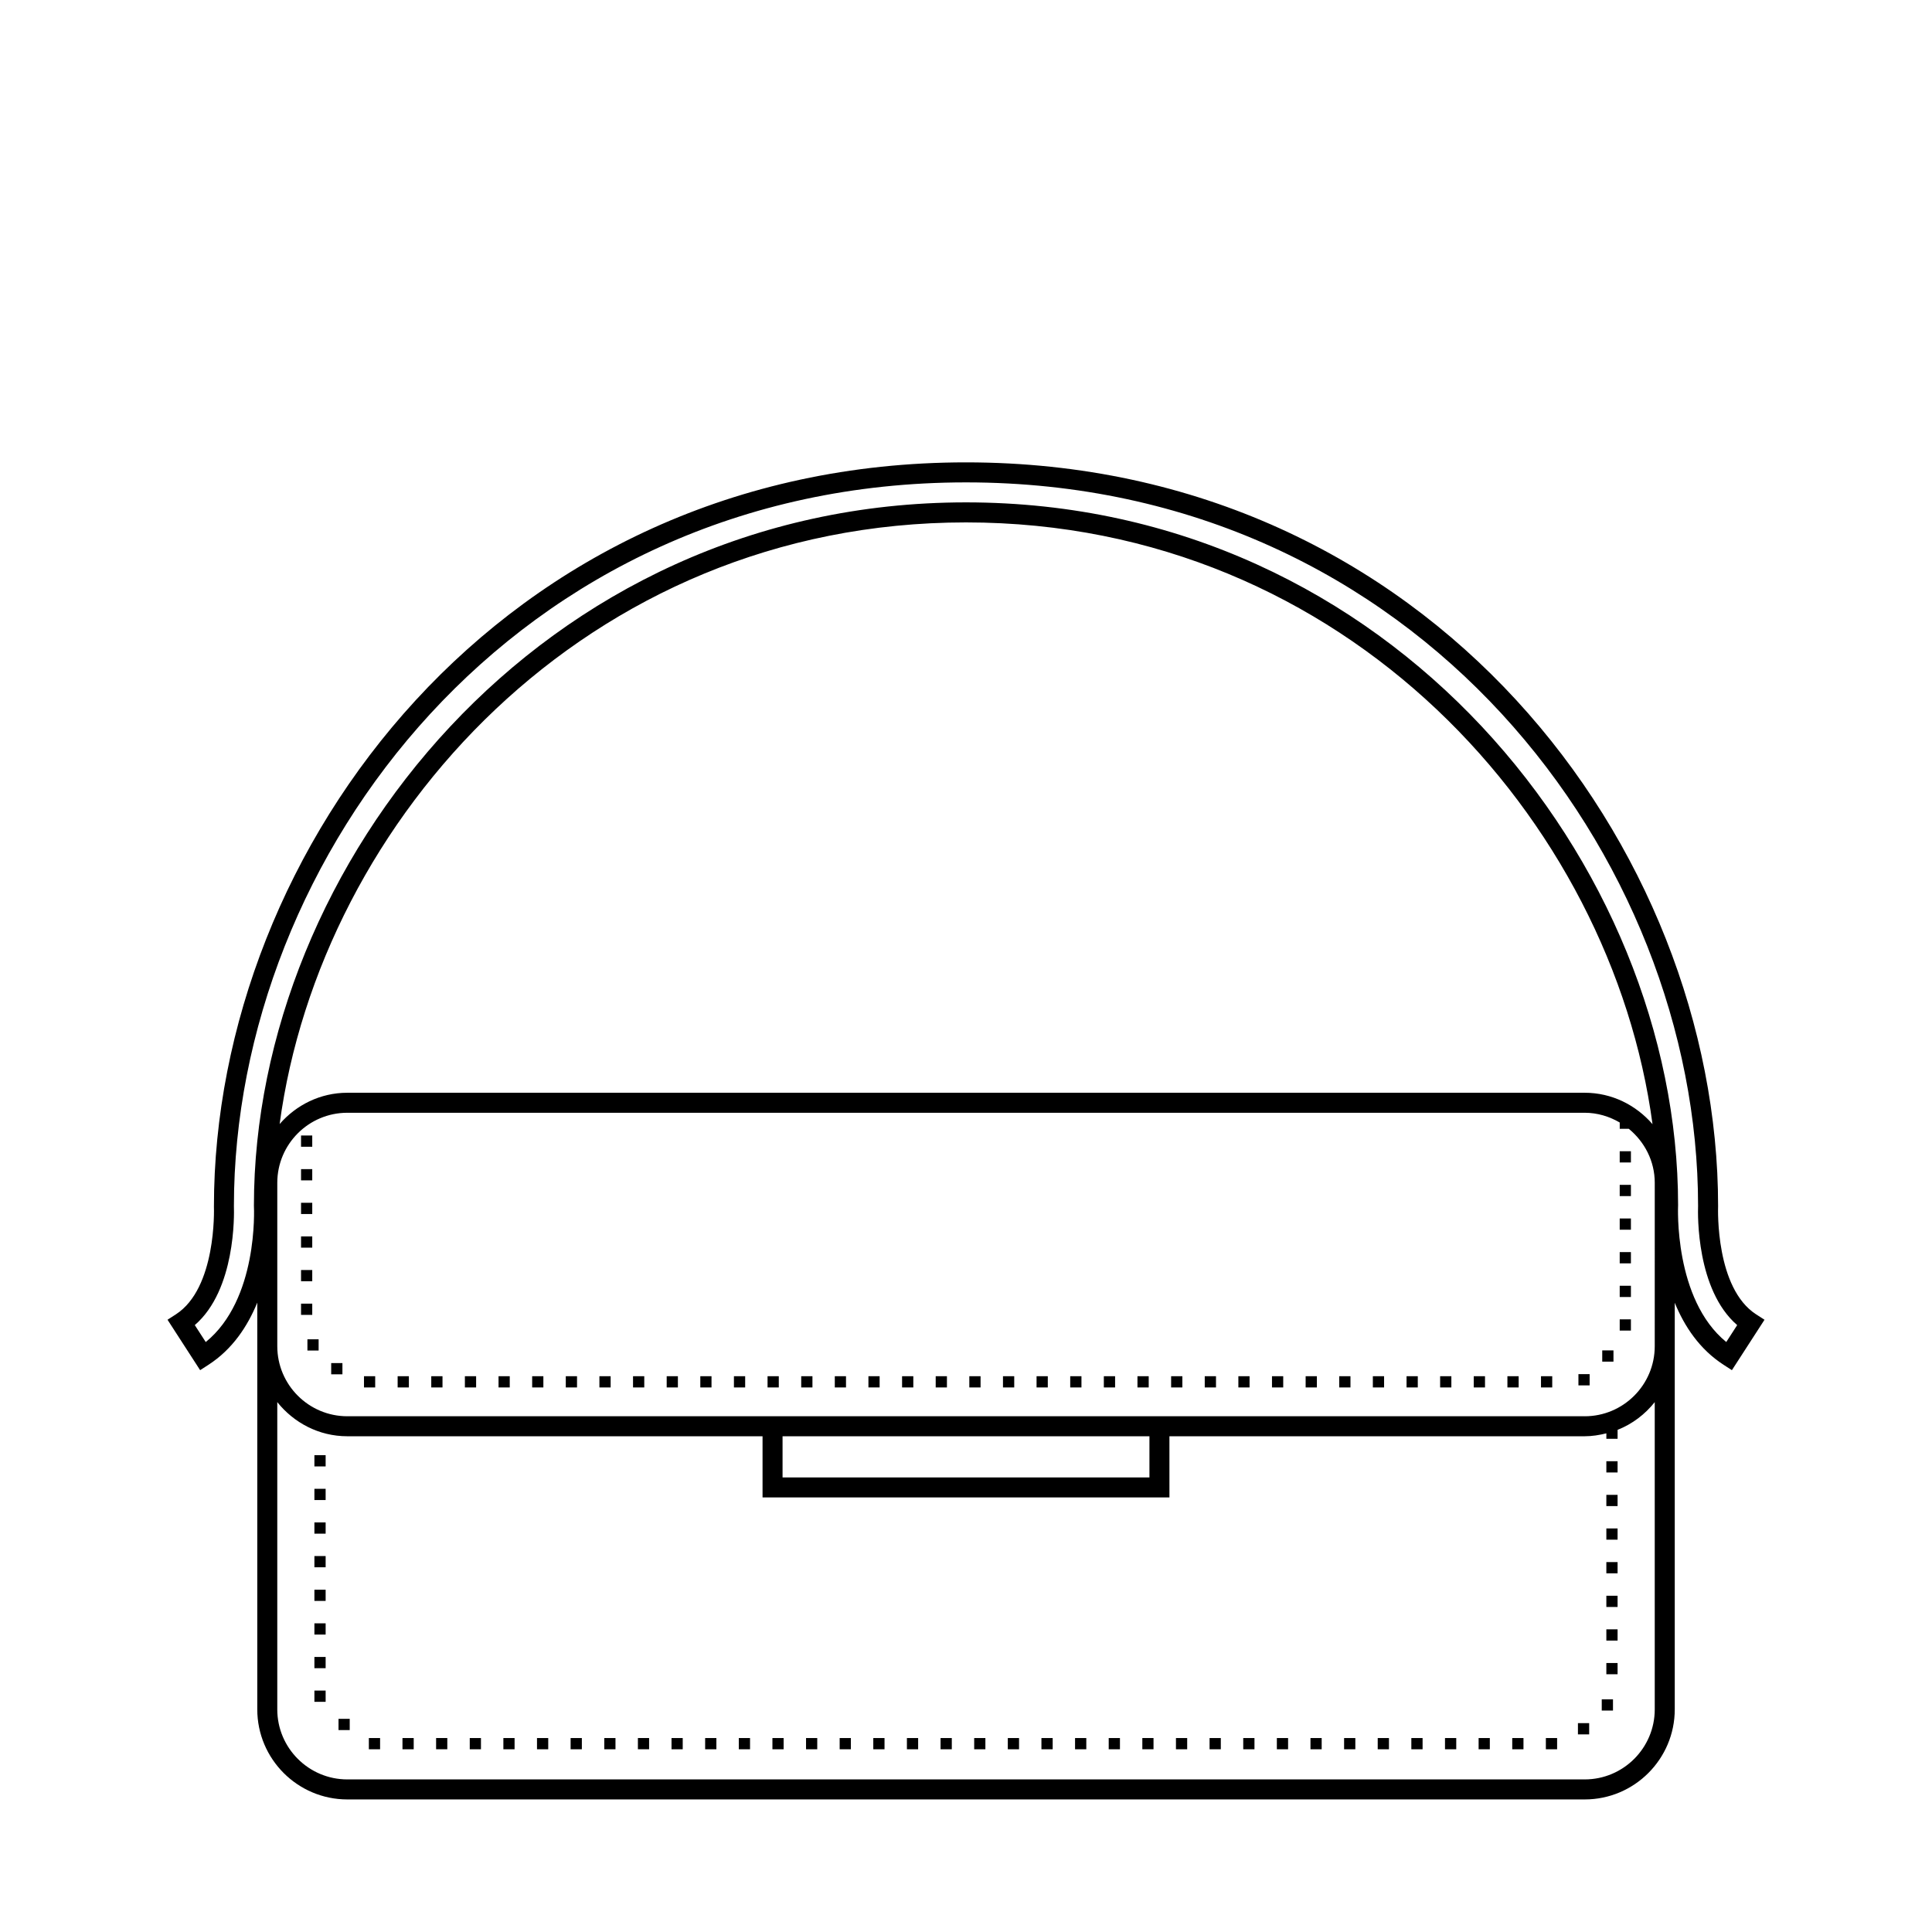 <?xml version="1.0" encoding="UTF-8"?>
<!-- Uploaded to: ICON Repo, www.svgrepo.com, Generator: ICON Repo Mixer Tools -->
<svg fill="#000000" width="800px" height="800px" version="1.1" viewBox="144 144 512 512" xmlns="http://www.w3.org/2000/svg">
 <g>
  <path d="m609.38 492.31c-10.711-6.93-10.102-27.672-10.066-28.668 0-94.797-76.203-197.11-199.31-197.11-123.11-0.004-199.31 102.31-199.31 197.22 0.031 0.879 0.641 21.617-10.07 28.555l-2.227 1.438 8.641 13.363 2.227-1.438c6.344-4.106 10.348-10.191 12.918-16.465v107.8c0 13.156 10.707 23.863 23.863 23.863h327.92c13.156 0 23.863-10.707 23.863-23.863v-107.76c2.566 6.262 6.57 12.312 12.918 16.426l2.227 1.438 8.641-13.363zm-45.414 27.012h-327.92c-10.234 0-18.562-8.324-18.562-18.562v-43.305c0-10.234 8.324-18.562 18.562-18.562h327.92c3.398 0 6.539 0.988 9.281 2.582v1.672h2.402c4.156 3.41 6.879 8.516 6.879 14.305l-0.004 43.312c0 10.234-8.324 18.559-18.559 18.559zm-212.58 5.305h97.227v10.91h-97.227zm212.58-91.035h-327.92c-7.188 0-13.566 3.258-17.941 8.293 10.828-80.551 81.16-159.44 181.9-159.44 100.8 0 171.15 78.98 181.93 159.47-4.383-5.059-10.773-8.324-17.969-8.324zm18.559 163.41c0 10.234-8.324 18.562-18.562 18.562h-327.92c-10.234 0-18.562-8.324-18.562-18.562v-81.426c4.375 5.469 11.027 9.047 18.562 9.047h110.04v16.211h107.83l-0.004-16.211h110.05c1.988 0 3.894-0.316 5.742-0.773v1.449h2.977v-2.375c3.91-1.543 7.262-4.109 9.844-7.344zm18.953-97.352c-13.91-11.355-12.781-35.891-12.766-36.285-0.004-89.938-75.832-186.23-188.71-186.23s-188.71 96.293-188.71 186.37c0.055 1.055 1.098 24.887-12.766 36.152l-2.902-4.492c10.82-9.328 10.449-29.227 10.367-31.527 0-92.246 74.176-191.8 194.01-191.8 119.84 0 194.01 99.559 194.01 191.73-0.086 2.367-0.445 22.273 10.363 31.598z"/>
  <path d="m223.78 444.92h2.969v2.981h-2.969z"/>
  <path d="m223.78 453.83h2.969v2.981h-2.969z"/>
  <path d="m226.75 462.75h-1.469l-0.016-0.004-0.008 0.004h-1.477v2.977h2.969z"/>
  <path d="m223.78 471.66h2.969v2.981h-2.969z"/>
  <path d="m223.78 480.57h2.969v2.969h-2.969z"/>
  <path d="m223.78 489.48h2.969v2.977h-2.969z"/>
  <path d="m225.47 498.93h2.969v2.977h-2.969z"/>
  <path d="m231.77 505.23h2.977v2.977h-2.977z"/>
  <path d="m240.46 508.71h2.969v2.977h-2.969z"/>
  <path d="m249.38 508.71h2.977v2.977h-2.977z"/>
  <path d="m258.29 508.71h2.977v2.977h-2.977z"/>
  <path d="m267.2 508.71h2.977v2.977h-2.977z"/>
  <path d="m276.12 508.71h2.969v2.977h-2.969z"/>
  <path d="m285.03 508.71h2.969v2.977h-2.969z"/>
  <path d="m293.94 508.71h2.977v2.977h-2.977z"/>
  <path d="m302.85 508.71h2.977v2.977h-2.977z"/>
  <path d="m311.76 508.71h2.977v2.977h-2.977z"/>
  <path d="m320.68 508.71h2.969v2.977h-2.969z"/>
  <path d="m329.59 508.71h2.969v2.977h-2.969z"/>
  <path d="m338.5 508.71h2.977v2.977h-2.977z"/>
  <path d="m347.41 508.71h2.977v2.977h-2.977z"/>
  <path d="m356.33 508.71h2.977v2.977h-2.977z"/>
  <path d="m365.23 508.71h2.969v2.977h-2.969z"/>
  <path d="m377.11 510.18v-1.469h-2.969v2.977h2.969v-1.484l0.008-0.012z"/>
  <path d="m383.06 508.71h2.977v2.977h-2.977z"/>
  <path d="m391.97 508.71h2.977v2.977h-2.977z"/>
  <path d="m400.88 508.71h2.981v2.977h-2.981z"/>
  <path d="m409.8 508.71h2.981v2.977h-2.981z"/>
  <path d="m418.7 508.71h2.977v2.977h-2.977z"/>
  <path d="m427.62 508.71h2.977v2.977h-2.977z"/>
  <path d="m436.53 508.71h2.981v2.977h-2.981z"/>
  <path d="m445.44 508.71h2.981v2.977h-2.981z"/>
  <path d="m454.36 508.71h2.977v2.977h-2.977z"/>
  <path d="m463.27 508.71h2.981v2.977h-2.981z"/>
  <path d="m472.18 508.71h2.969v2.977h-2.969z"/>
  <path d="m481.09 508.71h2.977v2.977h-2.977z"/>
  <path d="m490.01 508.71h2.977v2.977h-2.977z"/>
  <path d="m498.91 508.71h2.977v2.977h-2.977z"/>
  <path d="m507.82 508.71h2.977v2.977h-2.977z"/>
  <path d="m516.75 508.71h2.977v2.977h-2.977z"/>
  <path d="m525.65 508.71h2.977v2.977h-2.977z"/>
  <path d="m534.56 508.71h2.981v2.977h-2.981z"/>
  <path d="m543.48 508.71h2.981v2.977h-2.981z"/>
  <path d="m552.38 508.71h2.977v2.977h-2.977z"/>
  <path d="m562.3 508.16h2.969v2.981h-2.969z"/>
  <path d="m568.61 501.87h2.977v2.977h-2.977z"/>
  <path d="m573.24 493.64h2.969v2.977h-2.969z"/>
  <path d="m573.24 484.74h2.969v2.981h-2.969z"/>
  <path d="m573.24 475.82h2.969v2.981h-2.969z"/>
  <path d="m573.24 466.91h2.969v2.977h-2.969z"/>
  <path d="m573.24 458h2.969v2.977h-2.969z"/>
  <path d="m573.24 449.09h2.969v2.977h-2.969z"/>
  <path d="m227.32 529.64h2.977v2.977h-2.977z"/>
  <path d="m227.32 538.55h2.977v2.977h-2.977z"/>
  <path d="m227.32 547.46h2.977v2.977h-2.977z"/>
  <path d="m227.32 556.37h2.977v2.977h-2.977z"/>
  <path d="m227.32 565.29h2.977v2.969h-2.977z"/>
  <path d="m227.32 574.2h2.977v2.977h-2.977z"/>
  <path d="m227.32 583.11h2.977v2.977h-2.977z"/>
  <path d="m227.32 592.02h2.977v2.981h-2.977z"/>
  <path d="m233.71 599.51h2.969v2.977h-2.969z"/>
  <path d="m241.75 604.6h2.977v2.977h-2.977z"/>
  <path d="m250.66 604.6h2.977v2.977h-2.977z"/>
  <path d="m262.54 606.07v-1.469h-2.969v2.977h2.969v-1.484l0.004-0.012z"/>
  <path d="m268.49 604.6h2.969v2.977h-2.969z"/>
  <path d="m277.4 604.6h2.969v2.977h-2.969z"/>
  <path d="m286.31 604.6h2.977v2.977h-2.977z"/>
  <path d="m295.22 604.6h2.977v2.977h-2.977z"/>
  <path d="m304.14 604.6h2.969v2.977h-2.969z"/>
  <path d="m316.02 606.07v-1.469h-2.969v2.977h2.969v-1.484l0.004-0.012z"/>
  <path d="m321.96 604.6h2.969v2.977h-2.969z"/>
  <path d="m330.87 604.6h2.977v2.977h-2.977z"/>
  <path d="m339.79 604.6h2.977v2.977h-2.977z"/>
  <path d="m348.7 604.6h2.969v2.977h-2.969z"/>
  <path d="m357.61 604.6h2.969v2.977h-2.969z"/>
  <path d="m366.52 604.6h2.969v2.977h-2.969z"/>
  <path d="m375.43 604.6h2.977v2.977h-2.977z"/>
  <path d="m384.34 604.6h2.977v2.977h-2.977z"/>
  <path d="m393.26 604.6h2.977v2.977h-2.977z"/>
  <path d="m402.17 604.6h2.969v2.977h-2.969z"/>
  <path d="m411.08 604.6h2.977v2.977h-2.977z"/>
  <path d="m419.99 604.6h2.981v2.977h-2.981z"/>
  <path d="m428.9 604.6h2.981v2.977h-2.981z"/>
  <path d="m437.82 604.6h2.977v2.977h-2.977z"/>
  <path d="m446.73 604.6v1.453l-0.008 0.027 0.008 0.027v1.469h2.965v-2.977z"/>
  <path d="m455.64 604.6h2.977v2.977h-2.977z"/>
  <path d="m464.55 604.6h2.977v2.977h-2.977z"/>
  <path d="m473.47 604.6h2.977v2.977h-2.977z"/>
  <path d="m482.38 604.6h2.977v2.977h-2.977z"/>
  <path d="m491.29 604.6h2.969v2.977h-2.969z"/>
  <path d="m500.2 604.6h2.977v2.977h-2.977z"/>
  <path d="m509.11 604.6h2.977v2.977h-2.977z"/>
  <path d="m518.02 604.6h2.981v2.977h-2.981z"/>
  <path d="m526.94 604.6h2.981v2.977h-2.981z"/>
  <path d="m535.85 604.6h2.969v2.977h-2.969z"/>
  <path d="m544.76 604.6h2.977v2.977h-2.977z"/>
  <path d="m553.67 604.6h2.981v2.977h-2.981z"/>
  <path d="m562.17 600.65h2.977v2.981h-2.977z"/>
  <path d="m568.48 594.34h2.977v2.977h-2.977z"/>
  <path d="m571.18 584.71-0.012 0.004h-1.469v2.977h2.977v-2.977h-1.488z"/>
  <path d="m569.7 575.79h2.977v2.981h-2.977z"/>
  <path d="m569.7 566.89h2.977v2.977h-2.977z"/>
  <path d="m571.18 557.97-0.012 0.004h-1.469v2.977h2.977v-2.977h-1.488z"/>
  <path d="m569.7 552.03h1.469l0.012 0.008 0.008-0.008h1.488v-2.973h-2.977z"/>
  <path d="m571.18 540.15-0.012 0.004h-1.469v2.977h2.977v-2.977h-1.488z"/>
  <path d="m569.7 531.24h2.977v2.981h-2.977z"/>
 </g>
</svg>